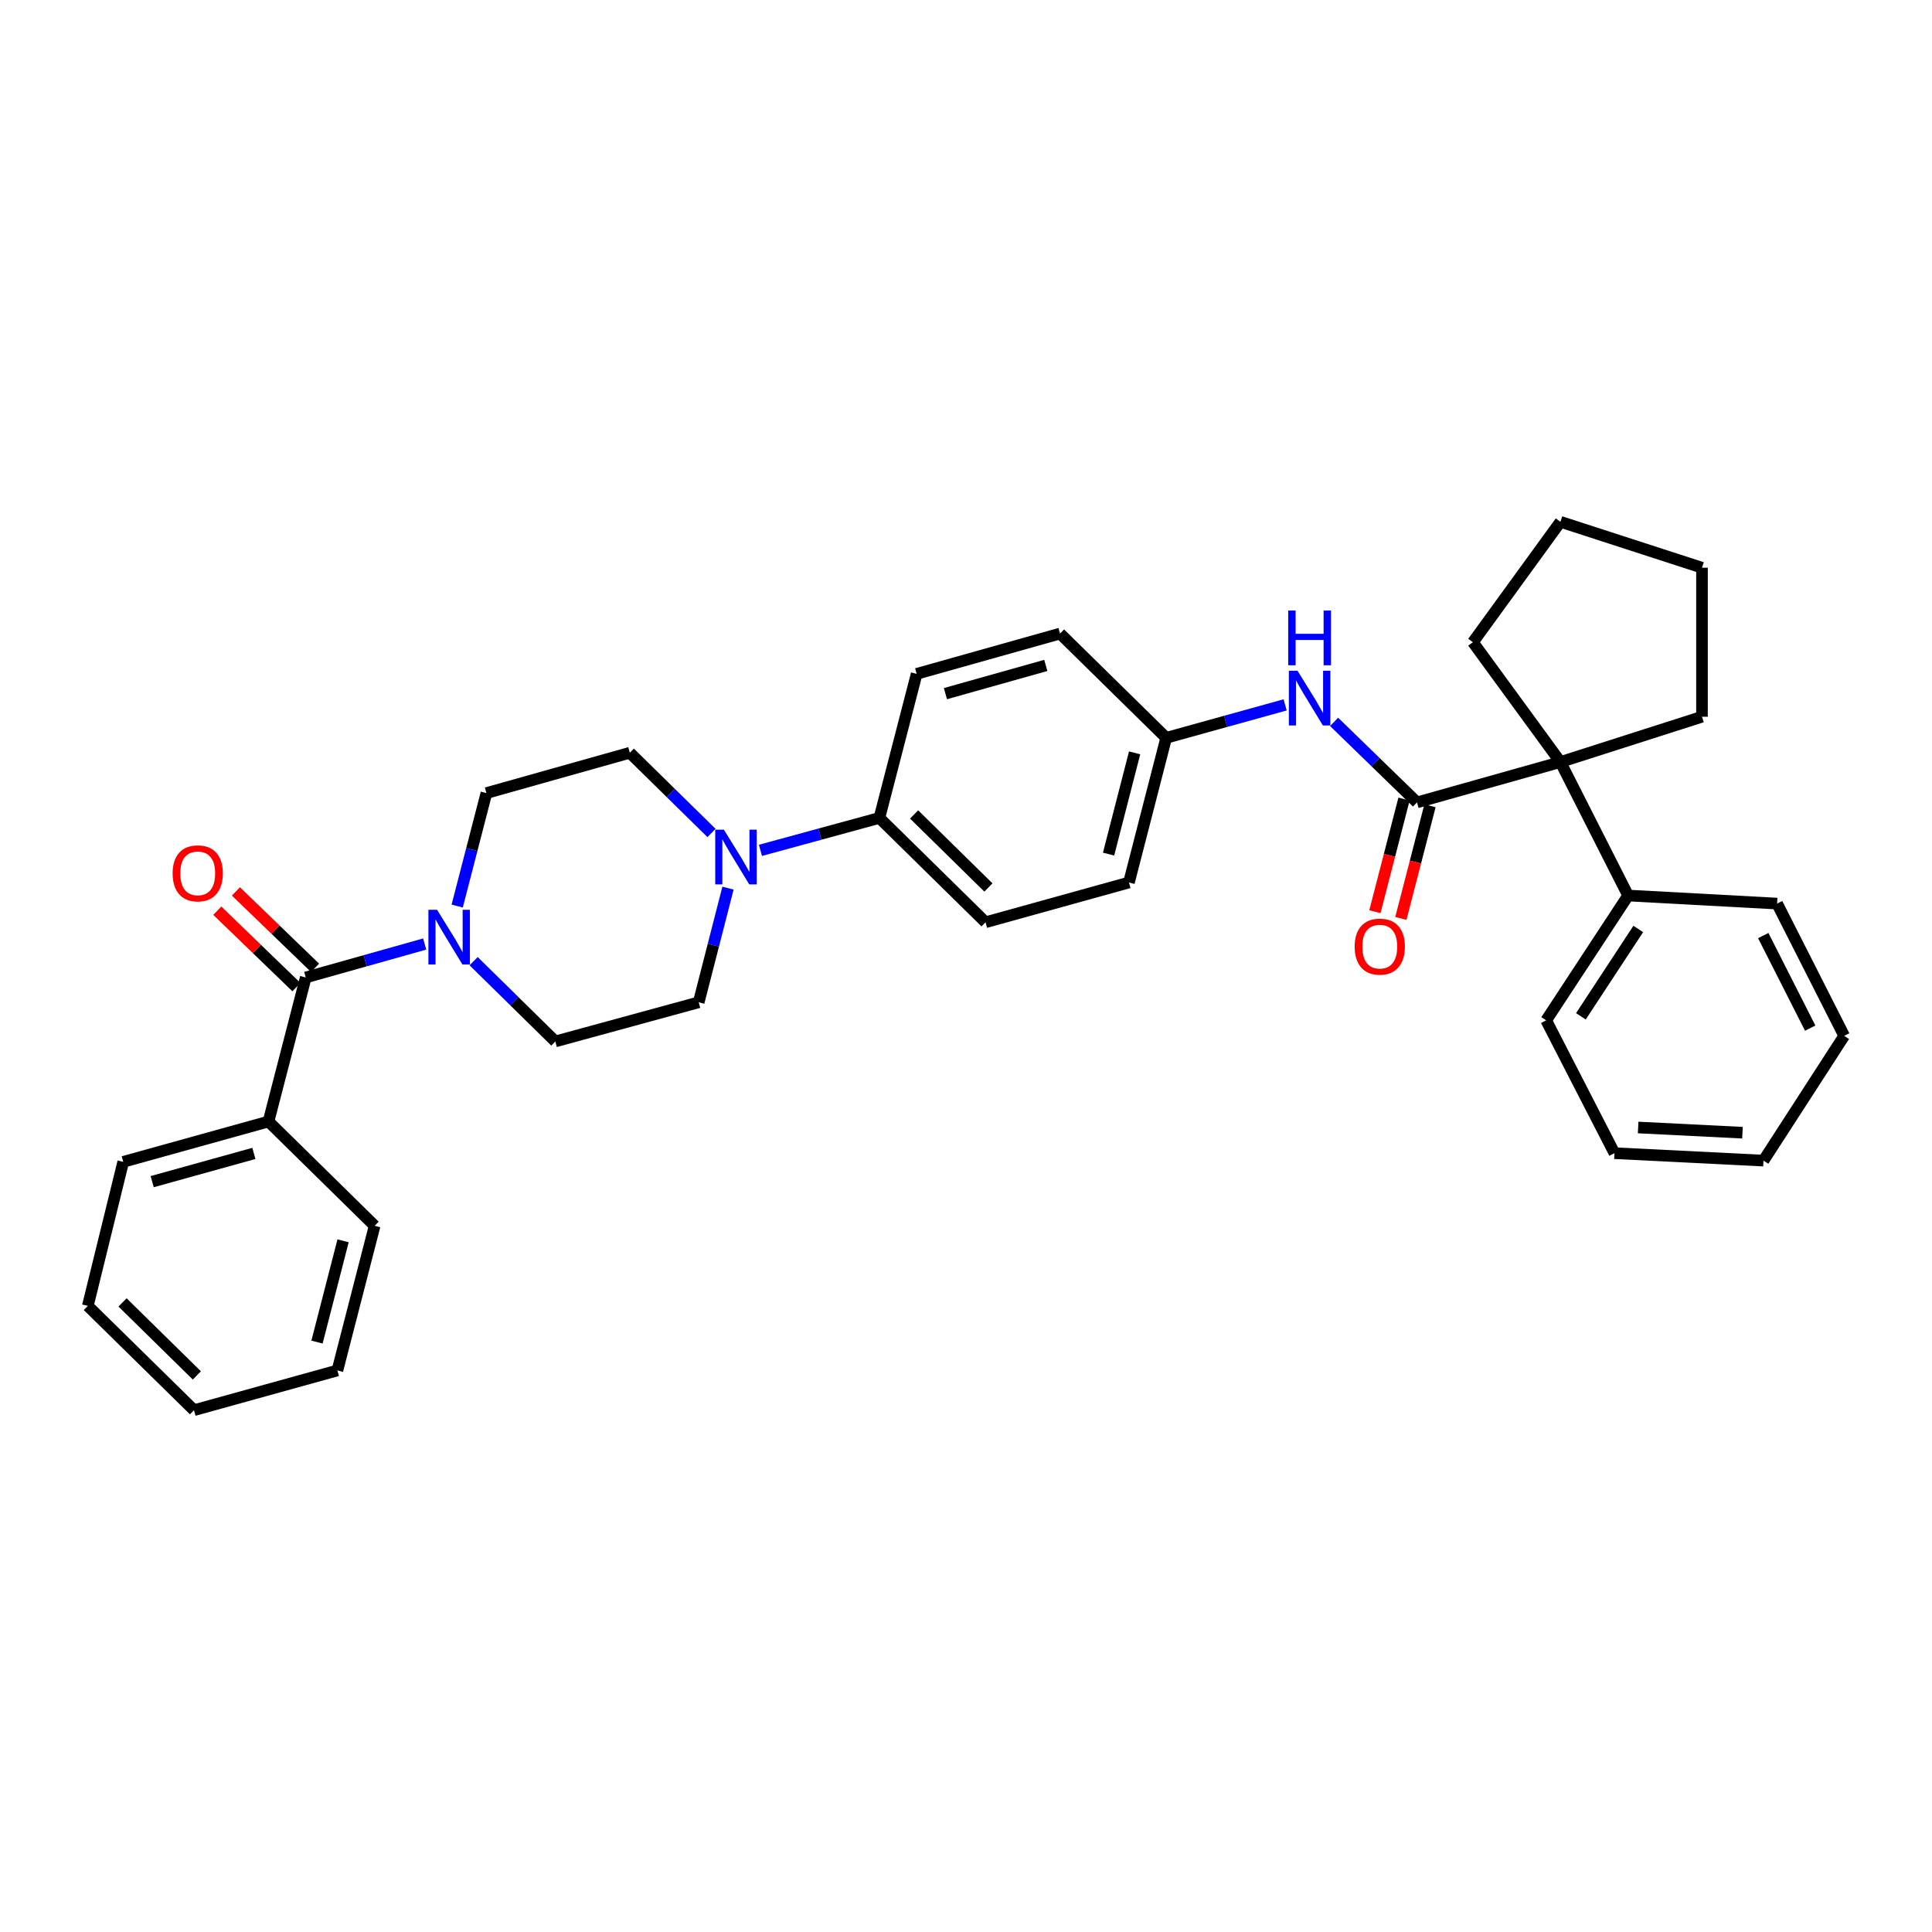 <?xml version='1.0' encoding='iso-8859-1'?>
<svg version='1.1' baseProfile='full'
              xmlns='http://www.w3.org/2000/svg'
                      xmlns:rdkit='http://www.rdkit.org/xml'
                      xmlns:xlink='http://www.w3.org/1999/xlink'
                  xml:space='preserve'
width='1000px' height='1000px' viewBox='0 0 1000 1000'>
<!-- END OF HEADER -->
<rect style='opacity:1.0;fill:#FFFFFF;stroke:none' width='1000' height='1000' x='0' y='0'> </rect>
<path class='bond-2' d='M 733.439,415.325 L 807.679,394.43' style='fill:none;fill-rule:evenodd;stroke:#000000;stroke-width:6px;stroke-linecap:butt;stroke-linejoin:miter;stroke-opacity:1' />
<path class='bond-4' d='M 733.439,415.325 L 711.984,394.485' style='fill:none;fill-rule:evenodd;stroke:#000000;stroke-width:6px;stroke-linecap:butt;stroke-linejoin:miter;stroke-opacity:1' />
<path class='bond-4' d='M 711.984,394.485 L 690.528,373.646' style='fill:none;fill-rule:evenodd;stroke:#0000FF;stroke-width:6px;stroke-linecap:butt;stroke-linejoin:miter;stroke-opacity:1' />
<path class='bond-6' d='M 726.718,413.588 L 719.183,442.747' style='fill:none;fill-rule:evenodd;stroke:#000000;stroke-width:6px;stroke-linecap:butt;stroke-linejoin:miter;stroke-opacity:1' />
<path class='bond-6' d='M 719.183,442.747 L 711.649,471.906' style='fill:none;fill-rule:evenodd;stroke:#FF0000;stroke-width:6px;stroke-linecap:butt;stroke-linejoin:miter;stroke-opacity:1' />
<path class='bond-6' d='M 740.161,417.061 L 732.626,446.22' style='fill:none;fill-rule:evenodd;stroke:#000000;stroke-width:6px;stroke-linecap:butt;stroke-linejoin:miter;stroke-opacity:1' />
<path class='bond-6' d='M 732.626,446.22 L 725.091,475.379' style='fill:none;fill-rule:evenodd;stroke:#FF0000;stroke-width:6px;stroke-linecap:butt;stroke-linejoin:miter;stroke-opacity:1' />
<path class='bond-0' d='M 158.252,505.939 L 189.034,497.281' style='fill:none;fill-rule:evenodd;stroke:#000000;stroke-width:6px;stroke-linecap:butt;stroke-linejoin:miter;stroke-opacity:1' />
<path class='bond-0' d='M 189.034,497.281 L 219.816,488.623' style='fill:none;fill-rule:evenodd;stroke:#0000FF;stroke-width:6px;stroke-linecap:butt;stroke-linejoin:miter;stroke-opacity:1' />
<path class='bond-11' d='M 163.074,500.945 L 142.593,481.17' style='fill:none;fill-rule:evenodd;stroke:#000000;stroke-width:6px;stroke-linecap:butt;stroke-linejoin:miter;stroke-opacity:1' />
<path class='bond-11' d='M 142.593,481.17 L 122.111,461.396' style='fill:none;fill-rule:evenodd;stroke:#FF0000;stroke-width:6px;stroke-linecap:butt;stroke-linejoin:miter;stroke-opacity:1' />
<path class='bond-11' d='M 153.43,510.933 L 132.949,491.158' style='fill:none;fill-rule:evenodd;stroke:#000000;stroke-width:6px;stroke-linecap:butt;stroke-linejoin:miter;stroke-opacity:1' />
<path class='bond-11' d='M 132.949,491.158 L 112.468,471.384' style='fill:none;fill-rule:evenodd;stroke:#FF0000;stroke-width:6px;stroke-linecap:butt;stroke-linejoin:miter;stroke-opacity:1' />
<path class='bond-12' d='M 158.252,505.939 L 138.977,580.495' style='fill:none;fill-rule:evenodd;stroke:#000000;stroke-width:6px;stroke-linecap:butt;stroke-linejoin:miter;stroke-opacity:1' />
<path class='bond-1' d='M 236.644,468.974 L 244.205,439.735' style='fill:none;fill-rule:evenodd;stroke:#0000FF;stroke-width:6px;stroke-linecap:butt;stroke-linejoin:miter;stroke-opacity:1' />
<path class='bond-1' d='M 244.205,439.735 L 251.767,410.496' style='fill:none;fill-rule:evenodd;stroke:#000000;stroke-width:6px;stroke-linecap:butt;stroke-linejoin:miter;stroke-opacity:1' />
<path class='bond-36' d='M 245.15,497.505 L 266.291,518.278' style='fill:none;fill-rule:evenodd;stroke:#0000FF;stroke-width:6px;stroke-linecap:butt;stroke-linejoin:miter;stroke-opacity:1' />
<path class='bond-36' d='M 266.291,518.278 L 287.432,539.052' style='fill:none;fill-rule:evenodd;stroke:#000000;stroke-width:6px;stroke-linecap:butt;stroke-linejoin:miter;stroke-opacity:1' />
<path class='bond-13' d='M 807.679,394.43 L 842.712,463.524' style='fill:none;fill-rule:evenodd;stroke:#000000;stroke-width:6px;stroke-linecap:butt;stroke-linejoin:miter;stroke-opacity:1' />
<path class='bond-19' d='M 807.679,394.43 L 762.372,332.416' style='fill:none;fill-rule:evenodd;stroke:#000000;stroke-width:6px;stroke-linecap:butt;stroke-linejoin:miter;stroke-opacity:1' />
<path class='bond-20' d='M 807.679,394.43 L 880.946,370.982' style='fill:none;fill-rule:evenodd;stroke:#000000;stroke-width:6px;stroke-linecap:butt;stroke-linejoin:miter;stroke-opacity:1' />
<path class='bond-3' d='M 393.603,440.141 L 424.387,431.747' style='fill:none;fill-rule:evenodd;stroke:#0000FF;stroke-width:6px;stroke-linecap:butt;stroke-linejoin:miter;stroke-opacity:1' />
<path class='bond-3' d='M 424.387,431.747 L 455.171,423.354' style='fill:none;fill-rule:evenodd;stroke:#000000;stroke-width:6px;stroke-linecap:butt;stroke-linejoin:miter;stroke-opacity:1' />
<path class='bond-9' d='M 376.809,459.694 L 369.229,489.242' style='fill:none;fill-rule:evenodd;stroke:#0000FF;stroke-width:6px;stroke-linecap:butt;stroke-linejoin:miter;stroke-opacity:1' />
<path class='bond-9' d='M 369.229,489.242 L 361.649,518.789' style='fill:none;fill-rule:evenodd;stroke:#000000;stroke-width:6px;stroke-linecap:butt;stroke-linejoin:miter;stroke-opacity:1' />
<path class='bond-10' d='M 368.274,431.15 L 347.136,410.383' style='fill:none;fill-rule:evenodd;stroke:#0000FF;stroke-width:6px;stroke-linecap:butt;stroke-linejoin:miter;stroke-opacity:1' />
<path class='bond-10' d='M 347.136,410.383 L 325.998,389.617' style='fill:none;fill-rule:evenodd;stroke:#000000;stroke-width:6px;stroke-linecap:butt;stroke-linejoin:miter;stroke-opacity:1' />
<path class='bond-14' d='M 665.185,364.842 L 634.402,373.373' style='fill:none;fill-rule:evenodd;stroke:#0000FF;stroke-width:6px;stroke-linecap:butt;stroke-linejoin:miter;stroke-opacity:1' />
<path class='bond-14' d='M 634.402,373.373 L 603.619,381.903' style='fill:none;fill-rule:evenodd;stroke:#000000;stroke-width:6px;stroke-linecap:butt;stroke-linejoin:miter;stroke-opacity:1' />
<path class='bond-5' d='M 455.171,423.354 L 510.112,477.362' style='fill:none;fill-rule:evenodd;stroke:#000000;stroke-width:6px;stroke-linecap:butt;stroke-linejoin:miter;stroke-opacity:1' />
<path class='bond-5' d='M 473.145,421.554 L 511.604,459.36' style='fill:none;fill-rule:evenodd;stroke:#000000;stroke-width:6px;stroke-linecap:butt;stroke-linejoin:miter;stroke-opacity:1' />
<path class='bond-34' d='M 455.171,423.354 L 474.462,348.791' style='fill:none;fill-rule:evenodd;stroke:#000000;stroke-width:6px;stroke-linecap:butt;stroke-linejoin:miter;stroke-opacity:1' />
<path class='bond-7' d='M 287.432,539.052 L 361.649,518.789' style='fill:none;fill-rule:evenodd;stroke:#000000;stroke-width:6px;stroke-linecap:butt;stroke-linejoin:miter;stroke-opacity:1' />
<path class='bond-8' d='M 251.767,410.496 L 325.998,389.617' style='fill:none;fill-rule:evenodd;stroke:#000000;stroke-width:6px;stroke-linecap:butt;stroke-linejoin:miter;stroke-opacity:1' />
<path class='bond-21' d='M 138.977,580.495 L 63.781,601.374' style='fill:none;fill-rule:evenodd;stroke:#000000;stroke-width:6px;stroke-linecap:butt;stroke-linejoin:miter;stroke-opacity:1' />
<path class='bond-21' d='M 131.412,597.004 L 78.775,611.62' style='fill:none;fill-rule:evenodd;stroke:#000000;stroke-width:6px;stroke-linecap:butt;stroke-linejoin:miter;stroke-opacity:1' />
<path class='bond-22' d='M 138.977,580.495 L 193.91,634.472' style='fill:none;fill-rule:evenodd;stroke:#000000;stroke-width:6px;stroke-linecap:butt;stroke-linejoin:miter;stroke-opacity:1' />
<path class='bond-23' d='M 842.712,463.524 L 800.297,528.122' style='fill:none;fill-rule:evenodd;stroke:#000000;stroke-width:6px;stroke-linecap:butt;stroke-linejoin:miter;stroke-opacity:1' />
<path class='bond-23' d='M 847.955,480.834 L 818.265,526.053' style='fill:none;fill-rule:evenodd;stroke:#000000;stroke-width:6px;stroke-linecap:butt;stroke-linejoin:miter;stroke-opacity:1' />
<path class='bond-24' d='M 842.712,463.524 L 919.828,467.697' style='fill:none;fill-rule:evenodd;stroke:#000000;stroke-width:6px;stroke-linecap:butt;stroke-linejoin:miter;stroke-opacity:1' />
<path class='bond-17' d='M 603.619,381.903 L 548.678,327.927' style='fill:none;fill-rule:evenodd;stroke:#000000;stroke-width:6px;stroke-linecap:butt;stroke-linejoin:miter;stroke-opacity:1' />
<path class='bond-18' d='M 603.619,381.903 L 584.344,456.775' style='fill:none;fill-rule:evenodd;stroke:#000000;stroke-width:6px;stroke-linecap:butt;stroke-linejoin:miter;stroke-opacity:1' />
<path class='bond-18' d='M 587.282,389.673 L 573.79,442.083' style='fill:none;fill-rule:evenodd;stroke:#000000;stroke-width:6px;stroke-linecap:butt;stroke-linejoin:miter;stroke-opacity:1' />
<path class='bond-15' d='M 474.462,348.791 L 548.678,327.927' style='fill:none;fill-rule:evenodd;stroke:#000000;stroke-width:6px;stroke-linecap:butt;stroke-linejoin:miter;stroke-opacity:1' />
<path class='bond-15' d='M 489.352,359.027 L 541.303,344.422' style='fill:none;fill-rule:evenodd;stroke:#000000;stroke-width:6px;stroke-linecap:butt;stroke-linejoin:miter;stroke-opacity:1' />
<path class='bond-16' d='M 510.112,477.362 L 584.344,456.775' style='fill:none;fill-rule:evenodd;stroke:#000000;stroke-width:6px;stroke-linecap:butt;stroke-linejoin:miter;stroke-opacity:1' />
<path class='bond-25' d='M 762.372,332.416 L 807.679,270.086' style='fill:none;fill-rule:evenodd;stroke:#000000;stroke-width:6px;stroke-linecap:butt;stroke-linejoin:miter;stroke-opacity:1' />
<path class='bond-26' d='M 880.946,370.982 L 880.946,293.85' style='fill:none;fill-rule:evenodd;stroke:#000000;stroke-width:6px;stroke-linecap:butt;stroke-linejoin:miter;stroke-opacity:1' />
<path class='bond-27' d='M 63.781,601.374 L 45.455,675.938' style='fill:none;fill-rule:evenodd;stroke:#000000;stroke-width:6px;stroke-linecap:butt;stroke-linejoin:miter;stroke-opacity:1' />
<path class='bond-28' d='M 193.91,634.472 L 174.635,709.343' style='fill:none;fill-rule:evenodd;stroke:#000000;stroke-width:6px;stroke-linecap:butt;stroke-linejoin:miter;stroke-opacity:1' />
<path class='bond-28' d='M 177.574,642.241 L 164.081,694.651' style='fill:none;fill-rule:evenodd;stroke:#000000;stroke-width:6px;stroke-linecap:butt;stroke-linejoin:miter;stroke-opacity:1' />
<path class='bond-29' d='M 800.297,528.122 L 835.639,596.878' style='fill:none;fill-rule:evenodd;stroke:#000000;stroke-width:6px;stroke-linecap:butt;stroke-linejoin:miter;stroke-opacity:1' />
<path class='bond-30' d='M 919.828,467.697 L 954.545,536.152' style='fill:none;fill-rule:evenodd;stroke:#000000;stroke-width:6px;stroke-linecap:butt;stroke-linejoin:miter;stroke-opacity:1' />
<path class='bond-30' d='M 912.654,484.245 L 936.956,532.163' style='fill:none;fill-rule:evenodd;stroke:#000000;stroke-width:6px;stroke-linecap:butt;stroke-linejoin:miter;stroke-opacity:1' />
<path class='bond-33' d='M 807.679,270.086 L 880.946,293.85' style='fill:none;fill-rule:evenodd;stroke:#000000;stroke-width:6px;stroke-linecap:butt;stroke-linejoin:miter;stroke-opacity:1' />
<path class='bond-37' d='M 45.455,675.938 L 100.403,729.914' style='fill:none;fill-rule:evenodd;stroke:#000000;stroke-width:6px;stroke-linecap:butt;stroke-linejoin:miter;stroke-opacity:1' />
<path class='bond-37' d='M 63.426,674.13 L 101.89,711.913' style='fill:none;fill-rule:evenodd;stroke:#000000;stroke-width:6px;stroke-linecap:butt;stroke-linejoin:miter;stroke-opacity:1' />
<path class='bond-31' d='M 174.635,709.343 L 100.403,729.914' style='fill:none;fill-rule:evenodd;stroke:#000000;stroke-width:6px;stroke-linecap:butt;stroke-linejoin:miter;stroke-opacity:1' />
<path class='bond-35' d='M 835.639,596.878 L 912.771,600.734' style='fill:none;fill-rule:evenodd;stroke:#000000;stroke-width:6px;stroke-linecap:butt;stroke-linejoin:miter;stroke-opacity:1' />
<path class='bond-35' d='M 847.902,583.59 L 901.894,586.289' style='fill:none;fill-rule:evenodd;stroke:#000000;stroke-width:6px;stroke-linecap:butt;stroke-linejoin:miter;stroke-opacity:1' />
<path class='bond-32' d='M 954.545,536.152 L 912.771,600.734' style='fill:none;fill-rule:evenodd;stroke:#000000;stroke-width:6px;stroke-linecap:butt;stroke-linejoin:miter;stroke-opacity:1' />
<path  class='atom-2' d='M 226.224 470.9
L 235.504 485.9
Q 236.424 487.38, 237.904 490.06
Q 239.384 492.74, 239.464 492.9
L 239.464 470.9
L 243.224 470.9
L 243.224 499.22
L 239.344 499.22
L 229.384 482.82
Q 228.224 480.9, 226.984 478.7
Q 225.784 476.5, 225.424 475.82
L 225.424 499.22
L 221.744 499.22
L 221.744 470.9
L 226.224 470.9
' fill='#0000FF'/>
<path  class='atom-4' d='M 374.679 429.434
L 383.959 444.434
Q 384.879 445.914, 386.359 448.594
Q 387.839 451.274, 387.919 451.434
L 387.919 429.434
L 391.679 429.434
L 391.679 457.754
L 387.799 457.754
L 377.839 441.354
Q 376.679 439.434, 375.439 437.234
Q 374.239 435.034, 373.879 434.354
L 373.879 457.754
L 370.199 457.754
L 370.199 429.434
L 374.679 429.434
' fill='#0000FF'/>
<path  class='atom-5' d='M 671.591 347.172
L 680.871 362.172
Q 681.791 363.652, 683.271 366.332
Q 684.751 369.012, 684.831 369.172
L 684.831 347.172
L 688.591 347.172
L 688.591 375.492
L 684.711 375.492
L 674.751 359.092
Q 673.591 357.172, 672.351 354.972
Q 671.151 352.772, 670.791 352.092
L 670.791 375.492
L 667.111 375.492
L 667.111 347.172
L 671.591 347.172
' fill='#0000FF'/>
<path  class='atom-5' d='M 666.771 316.02
L 670.611 316.02
L 670.611 328.06
L 685.091 328.06
L 685.091 316.02
L 688.931 316.02
L 688.931 344.34
L 685.091 344.34
L 685.091 331.26
L 670.611 331.26
L 670.611 344.34
L 666.771 344.34
L 666.771 316.02
' fill='#0000FF'/>
<path  class='atom-7' d='M 701.172 489.968
Q 701.172 483.168, 704.532 479.368
Q 707.892 475.568, 714.172 475.568
Q 720.452 475.568, 723.812 479.368
Q 727.172 483.168, 727.172 489.968
Q 727.172 496.848, 723.772 500.768
Q 720.372 504.648, 714.172 504.648
Q 707.932 504.648, 704.532 500.768
Q 701.172 496.888, 701.172 489.968
M 714.172 501.448
Q 718.492 501.448, 720.812 498.568
Q 723.172 495.648, 723.172 489.968
Q 723.172 484.408, 720.812 481.608
Q 718.492 478.768, 714.172 478.768
Q 709.852 478.768, 707.492 481.568
Q 705.172 484.368, 705.172 489.968
Q 705.172 495.688, 707.492 498.568
Q 709.852 501.448, 714.172 501.448
' fill='#FF0000'/>
<path  class='atom-12' d='M 89.347 452.042
Q 89.347 445.242, 92.707 441.442
Q 96.067 437.642, 102.347 437.642
Q 108.627 437.642, 111.987 441.442
Q 115.347 445.242, 115.347 452.042
Q 115.347 458.922, 111.947 462.842
Q 108.547 466.722, 102.347 466.722
Q 96.107 466.722, 92.707 462.842
Q 89.347 458.962, 89.347 452.042
M 102.347 463.522
Q 106.667 463.522, 108.987 460.642
Q 111.347 457.722, 111.347 452.042
Q 111.347 446.482, 108.987 443.682
Q 106.667 440.842, 102.347 440.842
Q 98.027 440.842, 95.667 443.642
Q 93.347 446.442, 93.347 452.042
Q 93.347 457.762, 95.667 460.642
Q 98.027 463.522, 102.347 463.522
' fill='#FF0000'/>
</svg>
